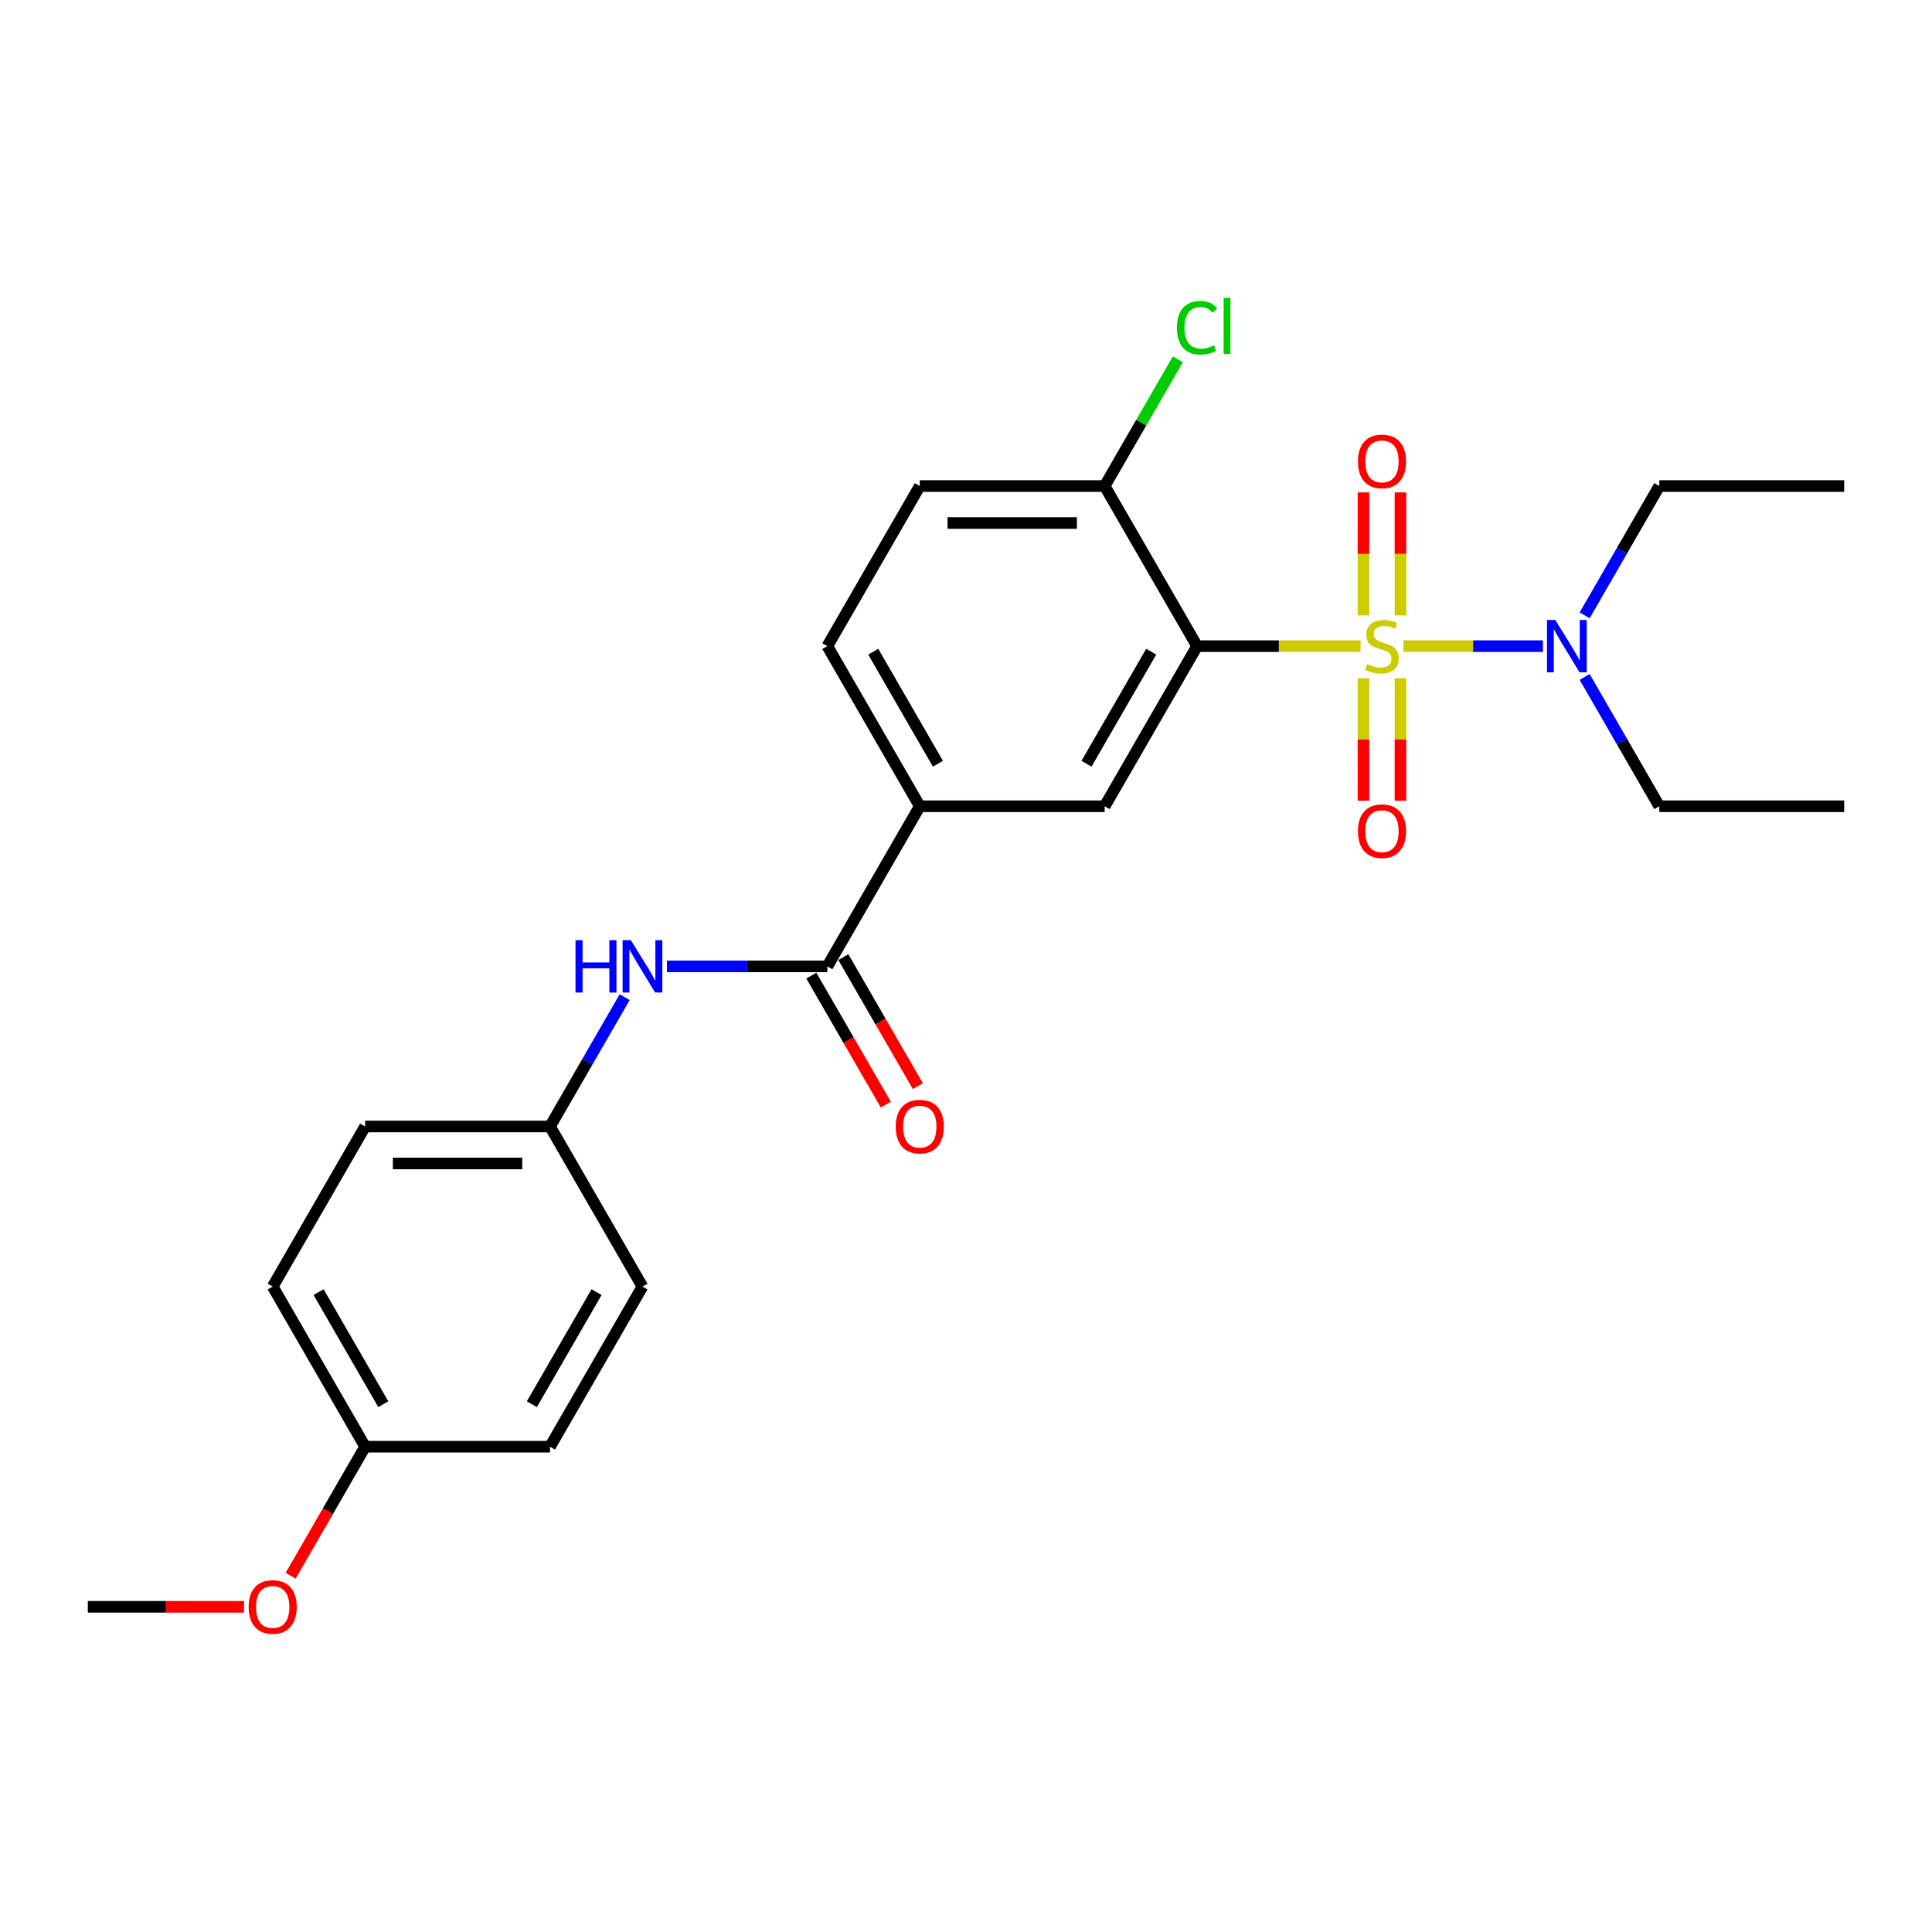 <?xml version='1.0' encoding='iso-8859-1'?>
<svg version='1.1' baseProfile='full'
              xmlns='http://www.w3.org/2000/svg'
                      xmlns:rdkit='http://www.rdkit.org/xml'
                      xmlns:xlink='http://www.w3.org/1999/xlink'
                  xml:space='preserve'
width='1000px' height='1000px' viewBox='0 0 1000 1000'>
<!-- END OF HEADER -->
<rect style='opacity:1.0;fill:#FFFFFF;stroke:none' width='1000' height='1000' x='0' y='0'> </rect>
<path class='bond-0' d='M 704.23,334.444 L 661.923,334.444' style='fill:none;fill-rule:evenodd;stroke:#CCCC00;stroke-width:6px;stroke-linecap:butt;stroke-linejoin:miter;stroke-opacity:1' />
<path class='bond-0' d='M 661.923,334.444 L 619.617,334.444' style='fill:none;fill-rule:evenodd;stroke:#000000;stroke-width:6px;stroke-linecap:butt;stroke-linejoin:miter;stroke-opacity:1' />
<path class='bond-4' d='M 726.392,334.444 L 762.502,334.444' style='fill:none;fill-rule:evenodd;stroke:#CCCC00;stroke-width:6px;stroke-linecap:butt;stroke-linejoin:miter;stroke-opacity:1' />
<path class='bond-4' d='M 762.502,334.444 L 798.612,334.444' style='fill:none;fill-rule:evenodd;stroke:#0000FF;stroke-width:6px;stroke-linecap:butt;stroke-linejoin:miter;stroke-opacity:1' />
<path class='bond-6' d='M 705.742,351.076 L 705.742,382.767' style='fill:none;fill-rule:evenodd;stroke:#CCCC00;stroke-width:6px;stroke-linecap:butt;stroke-linejoin:miter;stroke-opacity:1' />
<path class='bond-6' d='M 705.742,382.767 L 705.742,414.458' style='fill:none;fill-rule:evenodd;stroke:#FF0000;stroke-width:6px;stroke-linecap:butt;stroke-linejoin:miter;stroke-opacity:1' />
<path class='bond-6' d='M 724.88,351.076 L 724.88,382.767' style='fill:none;fill-rule:evenodd;stroke:#CCCC00;stroke-width:6px;stroke-linecap:butt;stroke-linejoin:miter;stroke-opacity:1' />
<path class='bond-6' d='M 724.88,382.767 L 724.88,414.458' style='fill:none;fill-rule:evenodd;stroke:#FF0000;stroke-width:6px;stroke-linecap:butt;stroke-linejoin:miter;stroke-opacity:1' />
<path class='bond-7' d='M 724.88,318.54 L 724.88,286.705' style='fill:none;fill-rule:evenodd;stroke:#CCCC00;stroke-width:6px;stroke-linecap:butt;stroke-linejoin:miter;stroke-opacity:1' />
<path class='bond-7' d='M 724.88,286.705 L 724.88,254.87' style='fill:none;fill-rule:evenodd;stroke:#FF0000;stroke-width:6px;stroke-linecap:butt;stroke-linejoin:miter;stroke-opacity:1' />
<path class='bond-7' d='M 705.742,318.54 L 705.742,286.705' style='fill:none;fill-rule:evenodd;stroke:#CCCC00;stroke-width:6px;stroke-linecap:butt;stroke-linejoin:miter;stroke-opacity:1' />
<path class='bond-7' d='M 705.742,286.705 L 705.742,254.87' style='fill:none;fill-rule:evenodd;stroke:#FF0000;stroke-width:6px;stroke-linecap:butt;stroke-linejoin:miter;stroke-opacity:1' />
<path class='bond-1' d='M 619.617,334.444 L 571.77,417.318' style='fill:none;fill-rule:evenodd;stroke:#000000;stroke-width:6px;stroke-linecap:butt;stroke-linejoin:miter;stroke-opacity:1' />
<path class='bond-1' d='M 595.866,337.306 L 562.373,395.317' style='fill:none;fill-rule:evenodd;stroke:#000000;stroke-width:6px;stroke-linecap:butt;stroke-linejoin:miter;stroke-opacity:1' />
<path class='bond-8' d='M 619.617,334.444 L 571.77,251.571' style='fill:none;fill-rule:evenodd;stroke:#000000;stroke-width:6px;stroke-linecap:butt;stroke-linejoin:miter;stroke-opacity:1' />
<path class='bond-3' d='M 571.77,417.318 L 476.077,417.318' style='fill:none;fill-rule:evenodd;stroke:#000000;stroke-width:6px;stroke-linecap:butt;stroke-linejoin:miter;stroke-opacity:1' />
<path class='bond-2' d='M 428.23,500.191 L 476.077,417.318' style='fill:none;fill-rule:evenodd;stroke:#000000;stroke-width:6px;stroke-linecap:butt;stroke-linejoin:miter;stroke-opacity:1' />
<path class='bond-5' d='M 428.23,500.191 L 386.718,500.191' style='fill:none;fill-rule:evenodd;stroke:#000000;stroke-width:6px;stroke-linecap:butt;stroke-linejoin:miter;stroke-opacity:1' />
<path class='bond-5' d='M 386.718,500.191 L 345.206,500.191' style='fill:none;fill-rule:evenodd;stroke:#0000FF;stroke-width:6px;stroke-linecap:butt;stroke-linejoin:miter;stroke-opacity:1' />
<path class='bond-9' d='M 419.942,504.976 L 439.219,538.364' style='fill:none;fill-rule:evenodd;stroke:#000000;stroke-width:6px;stroke-linecap:butt;stroke-linejoin:miter;stroke-opacity:1' />
<path class='bond-9' d='M 439.219,538.364 L 458.496,571.753' style='fill:none;fill-rule:evenodd;stroke:#FF0000;stroke-width:6px;stroke-linecap:butt;stroke-linejoin:miter;stroke-opacity:1' />
<path class='bond-9' d='M 436.517,495.406 L 455.794,528.795' style='fill:none;fill-rule:evenodd;stroke:#000000;stroke-width:6px;stroke-linecap:butt;stroke-linejoin:miter;stroke-opacity:1' />
<path class='bond-9' d='M 455.794,528.795 L 475.071,562.184' style='fill:none;fill-rule:evenodd;stroke:#FF0000;stroke-width:6px;stroke-linecap:butt;stroke-linejoin:miter;stroke-opacity:1' />
<path class='bond-25' d='M 476.077,417.318 L 428.23,334.444' style='fill:none;fill-rule:evenodd;stroke:#000000;stroke-width:6px;stroke-linecap:butt;stroke-linejoin:miter;stroke-opacity:1' />
<path class='bond-25' d='M 485.474,395.317 L 451.981,337.306' style='fill:none;fill-rule:evenodd;stroke:#000000;stroke-width:6px;stroke-linecap:butt;stroke-linejoin:miter;stroke-opacity:1' />
<path class='bond-20' d='M 820.209,318.502 L 839.53,285.037' style='fill:none;fill-rule:evenodd;stroke:#0000FF;stroke-width:6px;stroke-linecap:butt;stroke-linejoin:miter;stroke-opacity:1' />
<path class='bond-20' d='M 839.53,285.037 L 858.852,251.571' style='fill:none;fill-rule:evenodd;stroke:#000000;stroke-width:6px;stroke-linecap:butt;stroke-linejoin:miter;stroke-opacity:1' />
<path class='bond-21' d='M 820.209,350.387 L 839.53,383.852' style='fill:none;fill-rule:evenodd;stroke:#0000FF;stroke-width:6px;stroke-linecap:butt;stroke-linejoin:miter;stroke-opacity:1' />
<path class='bond-21' d='M 839.53,383.852 L 858.852,417.318' style='fill:none;fill-rule:evenodd;stroke:#000000;stroke-width:6px;stroke-linecap:butt;stroke-linejoin:miter;stroke-opacity:1' />
<path class='bond-12' d='M 323.331,516.133 L 304.01,549.599' style='fill:none;fill-rule:evenodd;stroke:#0000FF;stroke-width:6px;stroke-linecap:butt;stroke-linejoin:miter;stroke-opacity:1' />
<path class='bond-12' d='M 304.01,549.599 L 284.689,583.064' style='fill:none;fill-rule:evenodd;stroke:#000000;stroke-width:6px;stroke-linecap:butt;stroke-linejoin:miter;stroke-opacity:1' />
<path class='bond-11' d='M 571.77,251.571 L 476.077,251.571' style='fill:none;fill-rule:evenodd;stroke:#000000;stroke-width:6px;stroke-linecap:butt;stroke-linejoin:miter;stroke-opacity:1' />
<path class='bond-11' d='M 557.416,270.71 L 490.431,270.71' style='fill:none;fill-rule:evenodd;stroke:#000000;stroke-width:6px;stroke-linecap:butt;stroke-linejoin:miter;stroke-opacity:1' />
<path class='bond-13' d='M 571.77,251.571 L 590.71,218.766' style='fill:none;fill-rule:evenodd;stroke:#000000;stroke-width:6px;stroke-linecap:butt;stroke-linejoin:miter;stroke-opacity:1' />
<path class='bond-13' d='M 590.71,218.766 L 609.65,185.961' style='fill:none;fill-rule:evenodd;stroke:#00CC00;stroke-width:6px;stroke-linecap:butt;stroke-linejoin:miter;stroke-opacity:1' />
<path class='bond-10' d='M 428.23,334.444 L 476.077,251.571' style='fill:none;fill-rule:evenodd;stroke:#000000;stroke-width:6px;stroke-linecap:butt;stroke-linejoin:miter;stroke-opacity:1' />
<path class='bond-15' d='M 284.689,583.064 L 332.536,665.937' style='fill:none;fill-rule:evenodd;stroke:#000000;stroke-width:6px;stroke-linecap:butt;stroke-linejoin:miter;stroke-opacity:1' />
<path class='bond-16' d='M 284.689,583.064 L 188.995,583.064' style='fill:none;fill-rule:evenodd;stroke:#000000;stroke-width:6px;stroke-linecap:butt;stroke-linejoin:miter;stroke-opacity:1' />
<path class='bond-16' d='M 270.335,602.203 L 203.349,602.203' style='fill:none;fill-rule:evenodd;stroke:#000000;stroke-width:6px;stroke-linecap:butt;stroke-linejoin:miter;stroke-opacity:1' />
<path class='bond-14' d='M 188.995,748.811 L 141.148,665.937' style='fill:none;fill-rule:evenodd;stroke:#000000;stroke-width:6px;stroke-linecap:butt;stroke-linejoin:miter;stroke-opacity:1' />
<path class='bond-14' d='M 198.393,726.81 L 164.9,668.799' style='fill:none;fill-rule:evenodd;stroke:#000000;stroke-width:6px;stroke-linecap:butt;stroke-linejoin:miter;stroke-opacity:1' />
<path class='bond-19' d='M 188.995,748.811 L 169.718,782.199' style='fill:none;fill-rule:evenodd;stroke:#000000;stroke-width:6px;stroke-linecap:butt;stroke-linejoin:miter;stroke-opacity:1' />
<path class='bond-19' d='M 169.718,782.199 L 150.441,815.588' style='fill:none;fill-rule:evenodd;stroke:#FF0000;stroke-width:6px;stroke-linecap:butt;stroke-linejoin:miter;stroke-opacity:1' />
<path class='bond-26' d='M 188.995,748.811 L 284.689,748.811' style='fill:none;fill-rule:evenodd;stroke:#000000;stroke-width:6px;stroke-linecap:butt;stroke-linejoin:miter;stroke-opacity:1' />
<path class='bond-18' d='M 332.536,665.937 L 284.689,748.811' style='fill:none;fill-rule:evenodd;stroke:#000000;stroke-width:6px;stroke-linecap:butt;stroke-linejoin:miter;stroke-opacity:1' />
<path class='bond-18' d='M 308.784,668.799 L 275.291,726.81' style='fill:none;fill-rule:evenodd;stroke:#000000;stroke-width:6px;stroke-linecap:butt;stroke-linejoin:miter;stroke-opacity:1' />
<path class='bond-17' d='M 188.995,583.064 L 141.148,665.937' style='fill:none;fill-rule:evenodd;stroke:#000000;stroke-width:6px;stroke-linecap:butt;stroke-linejoin:miter;stroke-opacity:1' />
<path class='bond-22' d='M 126.316,831.684 L 85.885,831.684' style='fill:none;fill-rule:evenodd;stroke:#FF0000;stroke-width:6px;stroke-linecap:butt;stroke-linejoin:miter;stroke-opacity:1' />
<path class='bond-22' d='M 85.885,831.684 L 45.455,831.684' style='fill:none;fill-rule:evenodd;stroke:#000000;stroke-width:6px;stroke-linecap:butt;stroke-linejoin:miter;stroke-opacity:1' />
<path class='bond-23' d='M 858.852,251.571 L 954.545,251.571' style='fill:none;fill-rule:evenodd;stroke:#000000;stroke-width:6px;stroke-linecap:butt;stroke-linejoin:miter;stroke-opacity:1' />
<path class='bond-24' d='M 858.852,417.318 L 954.545,417.318' style='fill:none;fill-rule:evenodd;stroke:#000000;stroke-width:6px;stroke-linecap:butt;stroke-linejoin:miter;stroke-opacity:1' />
<path  class='atom-0' d='M 707.656 343.746
Q 707.962 343.861, 709.225 344.397
Q 710.488 344.932, 711.866 345.277
Q 713.282 345.583, 714.66 345.583
Q 717.225 345.583, 718.718 344.358
Q 720.211 343.095, 720.211 340.913
Q 720.211 339.42, 719.445 338.502
Q 718.718 337.583, 717.569 337.086
Q 716.421 336.588, 714.507 336.014
Q 712.096 335.287, 710.641 334.598
Q 709.225 333.909, 708.191 332.454
Q 707.196 330.999, 707.196 328.55
Q 707.196 325.143, 709.493 323.038
Q 711.828 320.932, 716.421 320.932
Q 719.56 320.932, 723.12 322.425
L 722.239 325.373
Q 718.986 324.033, 716.536 324.033
Q 713.895 324.033, 712.44 325.143
Q 710.986 326.215, 711.024 328.09
Q 711.024 329.545, 711.751 330.425
Q 712.517 331.306, 713.589 331.803
Q 714.699 332.301, 716.536 332.875
Q 718.986 333.641, 720.44 334.406
Q 721.895 335.172, 722.928 336.741
Q 724 338.272, 724 340.913
Q 724 344.665, 721.474 346.693
Q 718.986 348.684, 714.813 348.684
Q 712.402 348.684, 710.565 348.148
Q 708.766 347.65, 706.622 346.77
L 707.656 343.746
' fill='#CCCC00'/>
<path  class='atom-5' d='M 805.014 320.894
L 813.895 335.248
Q 814.775 336.665, 816.191 339.229
Q 817.608 341.794, 817.684 341.947
L 817.684 320.894
L 821.282 320.894
L 821.282 347.995
L 817.569 347.995
L 808.038 332.301
Q 806.928 330.464, 805.742 328.358
Q 804.593 326.253, 804.249 325.602
L 804.249 347.995
L 800.727 347.995
L 800.727 320.894
L 805.014 320.894
' fill='#0000FF'/>
<path  class='atom-6' d='M 297.876 486.641
L 301.55 486.641
L 301.55 498.162
L 315.407 498.162
L 315.407 486.641
L 319.081 486.641
L 319.081 513.741
L 315.407 513.741
L 315.407 501.224
L 301.55 501.224
L 301.55 513.741
L 297.876 513.741
L 297.876 486.641
' fill='#0000FF'/>
<path  class='atom-6' d='M 326.545 486.641
L 335.426 500.995
Q 336.306 502.411, 337.722 504.976
Q 339.139 507.54, 339.215 507.693
L 339.215 486.641
L 342.813 486.641
L 342.813 513.741
L 339.1 513.741
L 329.569 498.047
Q 328.459 496.21, 327.273 494.105
Q 326.124 492, 325.78 491.349
L 325.78 513.741
L 322.258 513.741
L 322.258 486.641
L 326.545 486.641
' fill='#0000FF'/>
<path  class='atom-7' d='M 702.871 430.215
Q 702.871 423.708, 706.086 420.071
Q 709.301 416.435, 715.311 416.435
Q 721.321 416.435, 724.536 420.071
Q 727.751 423.708, 727.751 430.215
Q 727.751 436.798, 724.498 440.55
Q 721.244 444.263, 715.311 444.263
Q 709.34 444.263, 706.086 440.55
Q 702.871 436.837, 702.871 430.215
M 715.311 441.2
Q 719.445 441.2, 721.665 438.444
Q 723.923 435.65, 723.923 430.215
Q 723.923 424.894, 721.665 422.215
Q 719.445 419.497, 715.311 419.497
Q 711.177 419.497, 708.919 422.176
Q 706.699 424.856, 706.699 430.215
Q 706.699 435.688, 708.919 438.444
Q 711.177 441.2, 715.311 441.2
' fill='#FF0000'/>
<path  class='atom-8' d='M 702.871 238.827
Q 702.871 232.32, 706.086 228.684
Q 709.301 225.047, 715.311 225.047
Q 721.321 225.047, 724.536 228.684
Q 727.751 232.32, 727.751 238.827
Q 727.751 245.411, 724.498 249.162
Q 721.244 252.875, 715.311 252.875
Q 709.34 252.875, 706.086 249.162
Q 702.871 245.449, 702.871 238.827
M 715.311 249.813
Q 719.445 249.813, 721.665 247.057
Q 723.923 244.263, 723.923 238.827
Q 723.923 233.507, 721.665 230.827
Q 719.445 228.109, 715.311 228.109
Q 711.177 228.109, 708.919 230.789
Q 706.699 233.468, 706.699 238.827
Q 706.699 244.301, 708.919 247.057
Q 711.177 249.813, 715.311 249.813
' fill='#FF0000'/>
<path  class='atom-10' d='M 463.636 583.141
Q 463.636 576.634, 466.852 572.997
Q 470.067 569.361, 476.077 569.361
Q 482.086 569.361, 485.301 572.997
Q 488.517 576.634, 488.517 583.141
Q 488.517 589.724, 485.263 593.476
Q 482.01 597.189, 476.077 597.189
Q 470.105 597.189, 466.852 593.476
Q 463.636 589.763, 463.636 583.141
M 476.077 594.126
Q 480.211 594.126, 482.431 591.37
Q 484.689 588.576, 484.689 583.141
Q 484.689 577.82, 482.431 575.141
Q 480.211 572.423, 476.077 572.423
Q 471.943 572.423, 469.684 575.102
Q 467.464 577.782, 467.464 583.141
Q 467.464 588.614, 469.684 591.37
Q 471.943 594.126, 476.077 594.126
' fill='#FF0000'/>
<path  class='atom-14' d='M 609.167 169.636
Q 609.167 162.899, 612.306 159.377
Q 615.483 155.818, 621.493 155.818
Q 627.081 155.818, 630.067 159.76
L 627.541 161.827
Q 625.359 158.956, 621.493 158.956
Q 617.397 158.956, 615.215 161.712
Q 613.072 164.43, 613.072 169.636
Q 613.072 174.995, 615.292 177.751
Q 617.55 180.507, 621.914 180.507
Q 624.9 180.507, 628.383 178.708
L 629.455 181.578
Q 628.038 182.497, 625.895 183.033
Q 623.751 183.569, 621.378 183.569
Q 615.483 183.569, 612.306 179.971
Q 609.167 176.373, 609.167 169.636
' fill='#00CC00'/>
<path  class='atom-14' d='M 633.359 154.172
L 636.88 154.172
L 636.88 183.224
L 633.359 183.224
L 633.359 154.172
' fill='#00CC00'/>
<path  class='atom-20' d='M 128.708 831.76
Q 128.708 825.253, 131.923 821.617
Q 135.139 817.981, 141.148 817.981
Q 147.158 817.981, 150.373 821.617
Q 153.589 825.253, 153.589 831.76
Q 153.589 838.344, 150.335 842.095
Q 147.081 845.808, 141.148 845.808
Q 135.177 845.808, 131.923 842.095
Q 128.708 838.382, 128.708 831.76
M 141.148 842.746
Q 145.282 842.746, 147.502 839.99
Q 149.761 837.196, 149.761 831.76
Q 149.761 826.44, 147.502 823.76
Q 145.282 821.043, 141.148 821.043
Q 137.014 821.043, 134.756 823.722
Q 132.536 826.402, 132.536 831.76
Q 132.536 837.234, 134.756 839.99
Q 137.014 842.746, 141.148 842.746
' fill='#FF0000'/>
</svg>
